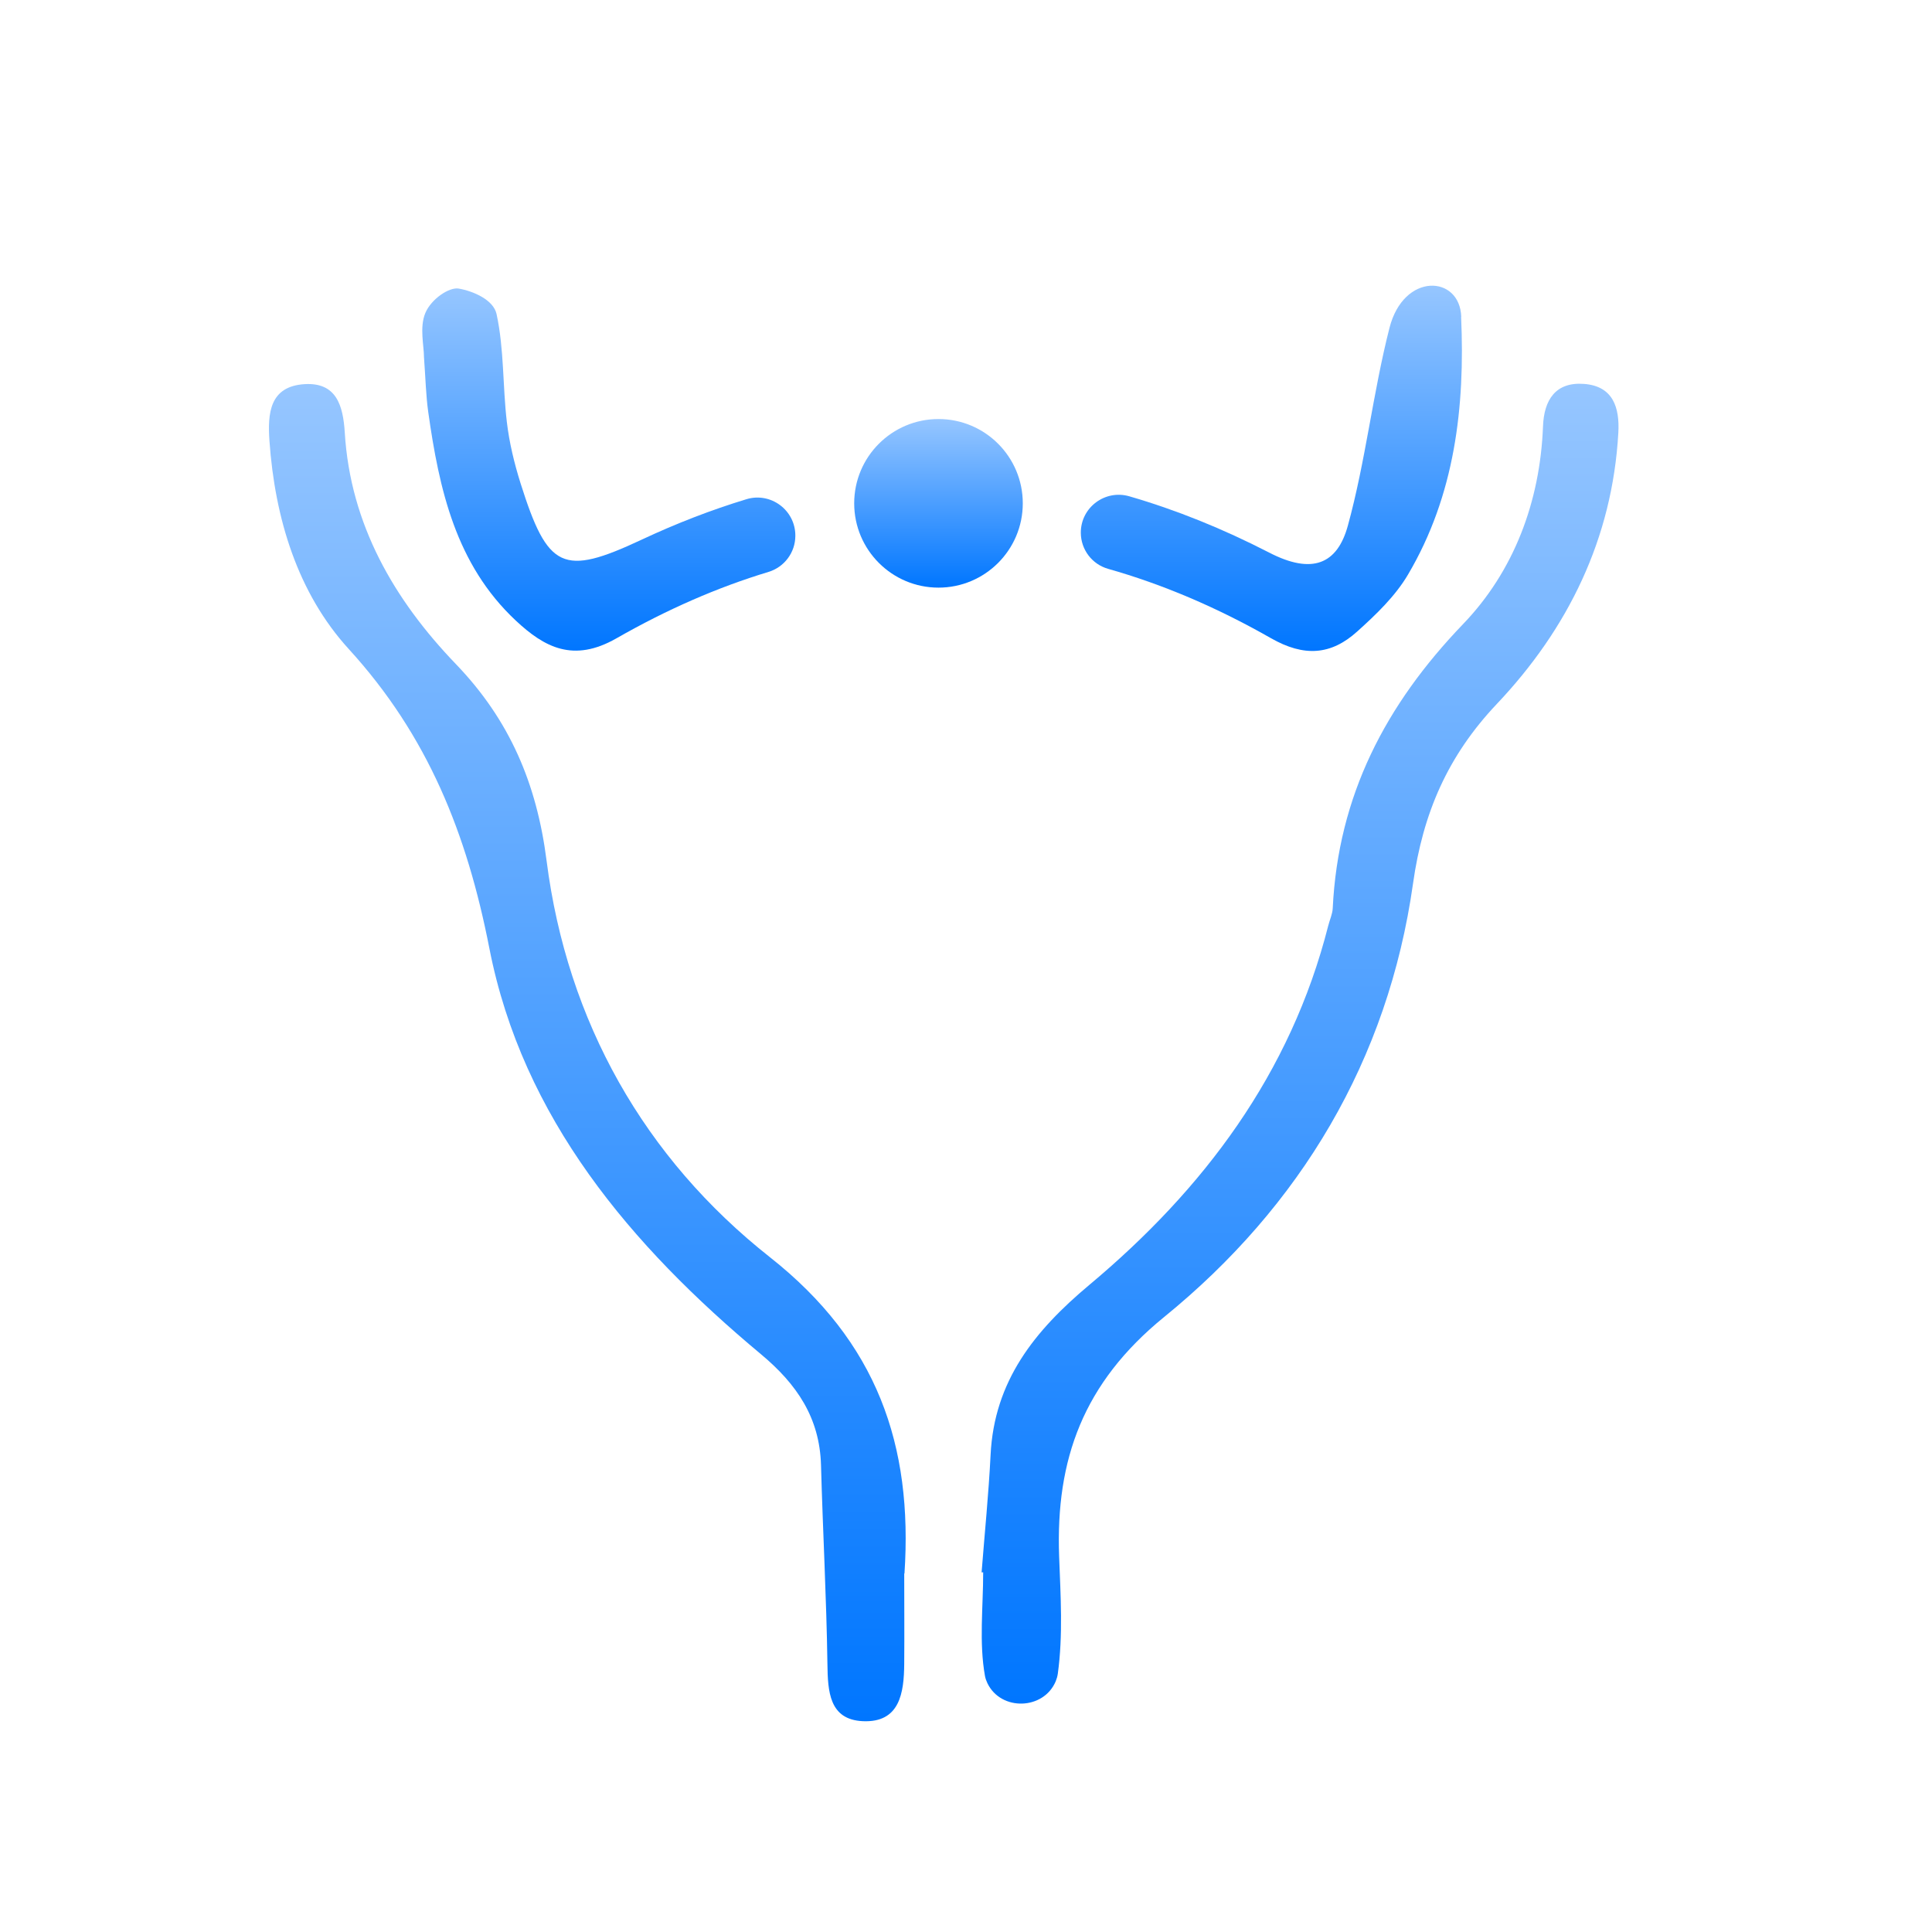 <svg width="84" height="84" viewBox="0 0 84 84" fill="none" xmlns="http://www.w3.org/2000/svg">
<path d="M40.804 25.549C42.828 25.549 44.469 23.908 44.469 21.884C44.469 19.86 42.828 18.219 40.804 18.219C38.78 18.219 37.139 19.86 37.139 21.884C37.139 23.908 38.78 25.549 40.804 25.549Z" fill="url(#paint0_linear_1589_94)"/>
<path d="M34.58 23.285C34.58 22.179 33.511 21.384 32.453 21.705C30.931 22.168 29.414 22.753 27.887 23.469C24.469 25.07 23.816 24.749 22.637 21.026C22.363 20.152 22.142 19.251 22.036 18.34C21.852 16.776 21.921 15.175 21.589 13.653C21.452 13.032 20.578 12.658 19.946 12.547C19.535 12.474 18.75 12.995 18.492 13.611C18.234 14.227 18.434 15.033 18.434 15.528C18.503 16.471 18.519 17.197 18.619 17.913C19.093 21.268 19.814 24.538 22.426 26.982C23.674 28.151 24.933 28.819 26.797 27.756C28.998 26.497 31.204 25.533 33.416 24.865C34.106 24.654 34.58 24.017 34.58 23.295V23.285Z" fill="url(#paint1_linear_1589_94)"/>
<path d="M63.532 13.774C63.474 11.958 61.026 11.826 60.41 14.264C59.688 17.097 59.377 20.036 58.603 22.853C58.145 24.528 57.055 24.996 55.175 24.022C53.158 22.985 51.136 22.168 49.103 21.579C48.05 21.273 46.992 22.058 46.992 23.158C46.992 23.89 47.476 24.533 48.182 24.733C50.541 25.402 52.9 26.402 55.254 27.745C56.702 28.572 57.871 28.482 59.004 27.461C59.825 26.724 60.662 25.923 61.215 24.986C63.258 21.531 63.701 17.682 63.527 13.774H63.532Z" fill="url(#paint2_linear_1589_94)"/>
<path d="M39.314 68.414C39.314 69.726 39.325 71.037 39.314 72.348C39.303 73.601 39.124 74.907 37.513 74.834C36.054 74.765 35.991 73.549 35.975 72.343C35.933 69.462 35.775 66.582 35.696 63.701C35.638 61.642 34.648 60.184 33.09 58.883C27.434 54.165 22.721 48.609 21.278 41.237C20.304 36.25 18.608 31.99 15.159 28.214C12.937 25.776 11.952 22.532 11.715 19.167C11.631 17.961 11.726 16.797 13.242 16.702C14.622 16.618 14.917 17.624 14.99 18.804C15.233 22.806 17.139 26.086 19.825 28.877C22.163 31.31 23.337 34.075 23.764 37.419C24.659 44.428 28.024 50.357 33.474 54.66C38.145 58.346 39.693 62.843 39.325 68.414H39.314Z" fill="url(#paint3_linear_1589_94)"/>
<path d="M42.679 68.356C42.811 66.655 42.984 64.96 43.069 63.254C43.227 60.036 44.986 57.856 47.355 55.871C52.337 51.705 56.118 46.676 57.75 40.246C57.813 39.994 57.934 39.741 57.945 39.488C58.182 34.607 60.23 30.652 63.617 27.129C65.818 24.838 66.96 21.821 67.087 18.54C67.129 17.387 67.635 16.597 68.872 16.692C70.136 16.787 70.425 17.724 70.362 18.819C70.104 23.416 68.172 27.34 65.081 30.605C62.943 32.864 61.868 35.349 61.436 38.414C60.352 46.092 56.529 52.453 50.615 57.261C47.092 60.131 45.897 63.454 46.049 67.666C46.112 69.367 46.223 71.1 45.991 72.775C45.975 72.885 45.944 72.99 45.902 73.096C45.38 74.349 43.522 74.407 42.932 73.185C42.884 73.085 42.847 72.98 42.826 72.874C42.563 71.416 42.747 69.873 42.747 68.362C42.721 68.362 42.695 68.362 42.669 68.362L42.679 68.356Z" fill="url(#paint4_linear_1589_94)"/>
<defs>
<linearGradient id="paint0_linear_1589_94" x1="40.804" y1="18.219" x2="40.804" y2="25.549" gradientUnits="userSpaceOnUse">
<stop stop-color="#96C6FF"/>
<stop offset="1" stop-color="#0076FF"/>
</linearGradient>
<linearGradient id="paint1_linear_1589_94" x1="26.47" y1="12.54" x2="26.47" y2="28.289" gradientUnits="userSpaceOnUse">
<stop stop-color="#96C6FF"/>
<stop offset="1" stop-color="#0076FF"/>
</linearGradient>
<linearGradient id="paint2_linear_1589_94" x1="55.277" y1="12.421" x2="55.277" y2="28.303" gradientUnits="userSpaceOnUse">
<stop stop-color="#96C6FF"/>
<stop offset="1" stop-color="#0076FF"/>
</linearGradient>
<linearGradient id="paint3_linear_1589_94" x1="25.535" y1="16.698" x2="25.535" y2="74.837" gradientUnits="userSpaceOnUse">
<stop stop-color="#96C6FF"/>
<stop offset="1" stop-color="#0076FF"/>
</linearGradient>
<linearGradient id="paint4_linear_1589_94" x1="56.519" y1="16.684" x2="56.519" y2="74.069" gradientUnits="userSpaceOnUse">
<stop stop-color="#96C6FF"/>
<stop offset="1" stop-color="#0076FF"/>
</linearGradient>
</defs>
</svg>
